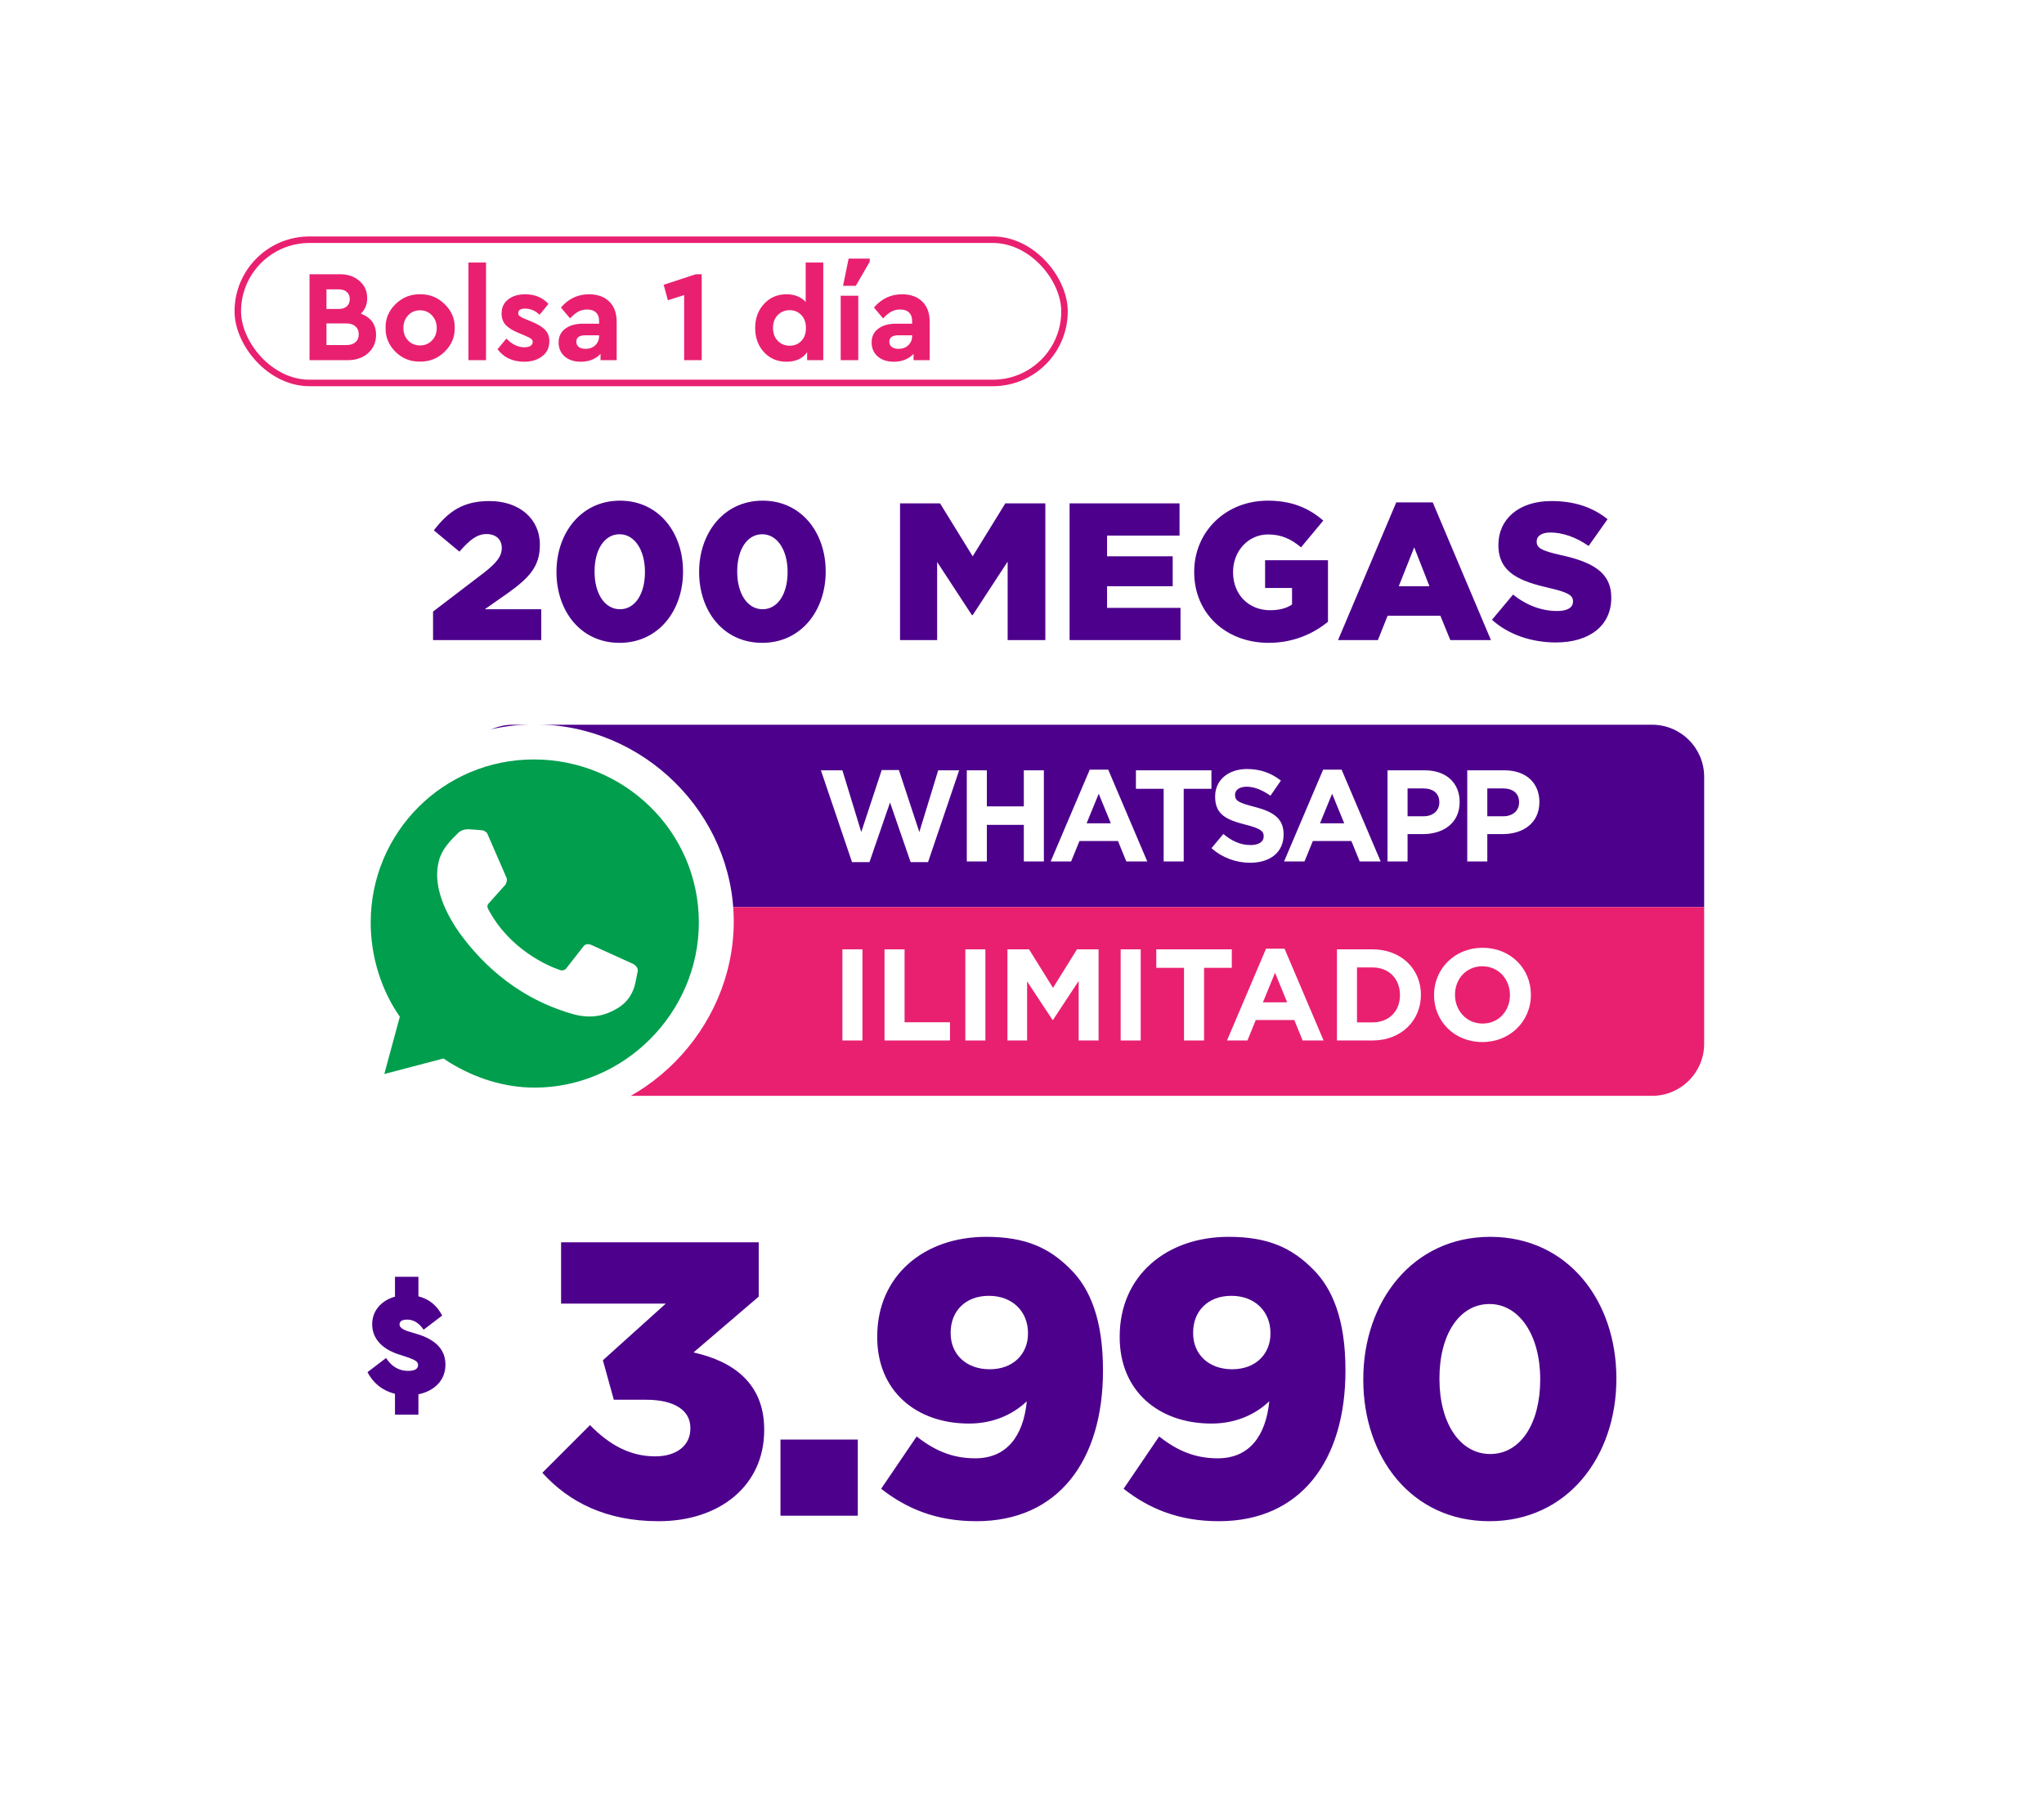 <svg width="314" height="277" viewBox="0 0 314 277" fill="none" xmlns="http://www.w3.org/2000/svg">
<g filter="url(#filter0_d_222_171)">
<rect x="12.031" y="6.323" width="289.969" height="252" rx="16" fill="white"/>
<rect x="36.531" y="30.823" width="127" height="22" rx="11" stroke="#E92070"/>
<path d="M57.771 45.443C57.771 46.576 57.364 47.509 56.551 48.242C55.738 48.962 54.698 49.322 53.431 49.322H47.551V36.123H52.231C53.458 36.123 54.458 36.469 55.231 37.163C56.018 37.843 56.411 38.722 56.411 39.803C56.411 40.776 56.084 41.569 55.431 42.182C56.991 42.756 57.771 43.843 57.771 45.443ZM52.011 38.443H50.151V41.462H52.011C52.558 41.462 52.978 41.329 53.271 41.062C53.578 40.796 53.731 40.422 53.731 39.943C53.731 39.476 53.578 39.109 53.271 38.843C52.978 38.576 52.558 38.443 52.011 38.443ZM55.111 45.343C55.111 44.836 54.944 44.436 54.611 44.142C54.278 43.836 53.818 43.682 53.231 43.682H50.151V47.002H53.231C53.818 47.002 54.278 46.856 54.611 46.562C54.944 46.269 55.111 45.862 55.111 45.343ZM59.233 44.362C59.206 42.949 59.72 41.729 60.773 40.703C61.826 39.676 63.08 39.176 64.533 39.203C65.986 39.176 67.24 39.676 68.293 40.703C69.36 41.729 69.88 42.949 69.853 44.362C69.88 45.776 69.36 47.002 68.293 48.042C67.226 49.069 65.966 49.569 64.513 49.542C63.06 49.569 61.806 49.069 60.753 48.042C59.713 47.002 59.206 45.776 59.233 44.362ZM66.353 46.303C66.846 45.796 67.093 45.156 67.093 44.383C67.093 43.609 66.846 42.962 66.353 42.443C65.873 41.922 65.266 41.663 64.533 41.663C63.786 41.663 63.173 41.922 62.693 42.443C62.213 42.949 61.973 43.596 61.973 44.383C61.973 45.156 62.213 45.796 62.693 46.303C63.173 46.809 63.786 47.062 64.533 47.062C65.266 47.062 65.873 46.809 66.353 46.303ZM71.961 49.322V34.322H74.661V49.322H71.961ZM76.432 47.642L77.792 46.002C78.645 46.896 79.572 47.343 80.572 47.343C80.945 47.343 81.245 47.276 81.472 47.142C81.712 46.996 81.832 46.789 81.832 46.523C81.832 46.322 81.759 46.169 81.612 46.062C81.479 45.943 81.212 45.796 80.812 45.623L79.752 45.182C78.805 44.796 78.119 44.376 77.692 43.922C77.265 43.456 77.052 42.869 77.052 42.163C77.052 41.242 77.385 40.523 78.052 40.002C78.719 39.469 79.599 39.203 80.692 39.203C82.159 39.203 83.345 39.696 84.252 40.682L82.892 42.343C82.225 41.716 81.485 41.403 80.672 41.403C79.965 41.403 79.612 41.636 79.612 42.102C79.612 42.289 79.685 42.443 79.832 42.562C79.979 42.682 80.252 42.822 80.652 42.983L81.612 43.383C82.599 43.782 83.305 44.209 83.732 44.663C84.172 45.116 84.392 45.696 84.392 46.403C84.392 47.389 84.025 48.163 83.292 48.722C82.572 49.282 81.652 49.562 80.532 49.562C78.759 49.562 77.392 48.922 76.432 47.642ZM94.734 43.443V49.322H92.254V48.362C91.48 49.163 90.474 49.562 89.234 49.562C88.194 49.562 87.36 49.289 86.734 48.742C86.12 48.196 85.814 47.483 85.814 46.602C85.814 45.709 86.147 45.009 86.814 44.502C87.494 43.983 88.407 43.722 89.554 43.722H92.034V43.282C92.034 42.722 91.874 42.296 91.554 42.002C91.247 41.696 90.794 41.542 90.194 41.542C89.7 41.542 89.254 41.649 88.854 41.862C88.454 42.076 88.027 42.422 87.574 42.903L86.174 41.242C87.32 39.883 88.76 39.203 90.494 39.203C91.8 39.203 92.834 39.576 93.594 40.322C94.354 41.056 94.734 42.096 94.734 43.443ZM92.034 45.623V45.502H89.914C88.994 45.502 88.534 45.836 88.534 46.502C88.534 46.836 88.66 47.102 88.914 47.303C89.18 47.489 89.527 47.583 89.954 47.583C90.554 47.583 91.047 47.403 91.434 47.042C91.834 46.669 92.034 46.196 92.034 45.623ZM106.898 36.123H107.798V49.322H105.098V39.322L102.598 40.123L101.958 37.742L106.898 36.123ZM123.77 34.322H126.47V49.322H123.99V48.102C123.31 49.076 122.25 49.562 120.81 49.562C119.424 49.562 118.277 49.076 117.37 48.102C116.464 47.116 116.01 45.876 116.01 44.383C116.01 42.889 116.464 41.656 117.37 40.682C118.277 39.696 119.424 39.203 120.81 39.203C122.064 39.203 123.05 39.596 123.77 40.383V34.322ZM123.09 46.383C123.57 45.903 123.81 45.236 123.81 44.383C123.81 43.529 123.57 42.862 123.09 42.383C122.61 41.889 122.017 41.642 121.31 41.642C120.577 41.642 119.964 41.896 119.47 42.403C118.99 42.909 118.75 43.562 118.75 44.362C118.75 45.176 118.99 45.836 119.47 46.343C119.95 46.849 120.564 47.102 121.31 47.102C122.03 47.102 122.624 46.862 123.09 46.383ZM129.148 49.322V39.422H131.848V49.322H129.148ZM129.508 37.903L130.368 33.722H133.608V34.203L131.468 37.903H129.508ZM142.82 43.443V49.322H140.34V48.362C139.566 49.163 138.56 49.562 137.32 49.562C136.28 49.562 135.446 49.289 134.82 48.742C134.206 48.196 133.9 47.483 133.9 46.602C133.9 45.709 134.233 45.009 134.9 44.502C135.58 43.983 136.493 43.722 137.64 43.722H140.12V43.282C140.12 42.722 139.96 42.296 139.64 42.002C139.333 41.696 138.88 41.542 138.28 41.542C137.786 41.542 137.34 41.649 136.94 41.862C136.54 42.076 136.113 42.422 135.66 42.903L134.26 41.242C135.406 39.883 136.846 39.203 138.58 39.203C139.886 39.203 140.92 39.576 141.68 40.322C142.44 41.056 142.82 42.096 142.82 43.443ZM140.12 45.623V45.502H138C137.08 45.502 136.62 45.836 136.62 46.502C136.62 46.836 136.746 47.102 137 47.303C137.266 47.489 137.613 47.583 138.04 47.583C138.64 47.583 139.133 47.403 139.52 47.042C139.92 46.669 140.12 46.196 140.12 45.623Z" fill="#E92070"/>
<path d="M66.526 92.323V87.942L74.386 81.942C76.336 80.412 77.086 79.422 77.086 78.162C77.086 76.843 76.156 76.032 74.746 76.032C73.336 76.032 72.226 76.843 70.576 78.733L66.646 75.463C68.896 72.552 71.116 70.963 75.196 70.963C79.786 70.963 82.936 73.692 82.936 77.653V77.713C82.936 81.073 81.196 82.812 78.076 85.062L74.476 87.582H83.146V92.323H66.526ZM95.177 92.743C89.177 92.743 85.487 87.823 85.487 81.882V81.823C85.487 75.882 89.267 70.903 95.237 70.903C101.207 70.903 104.927 75.823 104.927 81.763V81.823C104.927 87.763 101.177 92.743 95.177 92.743ZM95.237 87.582C97.577 87.582 99.077 85.213 99.077 81.882V81.823C99.077 78.493 97.487 76.062 95.177 76.062C92.867 76.062 91.337 78.403 91.337 81.763V81.823C91.337 85.183 92.897 87.582 95.237 87.582ZM117.091 92.743C111.091 92.743 107.401 87.823 107.401 81.882V81.823C107.401 75.882 111.181 70.903 117.151 70.903C123.121 70.903 126.841 75.823 126.841 81.763V81.823C126.841 87.763 123.091 92.743 117.091 92.743ZM117.151 87.582C119.491 87.582 120.991 85.213 120.991 81.882V81.823C120.991 78.493 119.401 76.062 117.091 76.062C114.781 76.062 113.251 78.403 113.251 81.763V81.823C113.251 85.183 114.811 87.582 117.151 87.582ZM138.265 92.323V71.323H144.415L149.425 79.453L154.435 71.323H160.585V92.323H154.795V80.263L149.425 88.483H149.305L143.965 80.323V92.323H138.265ZM164.31 92.323V71.323H181.2V76.272H170.07V79.453H180.15V84.043H170.07V87.373H181.35V92.323H164.31ZM194.883 92.743C188.343 92.743 183.453 88.243 183.453 81.882V81.823C183.453 75.703 188.253 70.903 194.763 70.903C198.453 70.903 201.063 72.043 203.283 73.963L199.863 78.073C198.363 76.812 196.863 76.093 194.793 76.093C191.763 76.093 189.423 78.642 189.423 81.853V81.912C189.423 85.302 191.793 87.733 195.123 87.733C196.533 87.733 197.613 87.433 198.483 86.862V84.312H194.343V80.052H204.003V89.502C201.783 91.332 198.693 92.743 194.883 92.743ZM205.55 92.323L214.49 71.172H220.1L229.04 92.323H222.8L221.27 88.573H213.17L211.67 92.323H205.55ZM214.88 84.043H219.59L217.25 78.073L214.88 84.043ZM239.035 92.683C235.315 92.683 231.775 91.513 229.195 89.203L232.435 85.332C234.505 86.983 236.815 87.853 239.245 87.853C240.805 87.853 241.645 87.312 241.645 86.412V86.353C241.645 85.483 240.955 85.002 238.105 84.343C233.635 83.323 230.185 82.062 230.185 77.743V77.683C230.185 73.782 233.275 70.963 238.315 70.963C241.885 70.963 244.675 71.922 246.955 73.752L244.045 77.862C242.125 76.513 240.025 75.793 238.165 75.793C236.755 75.793 236.065 76.392 236.065 77.142V77.203C236.065 78.162 236.785 78.582 239.695 79.243C244.525 80.293 247.525 81.853 247.525 85.782V85.843C247.525 90.132 244.135 92.683 239.035 92.683Z" fill="#4D008C"/>
<path d="M70.794 113.323C70.794 108.904 74.376 105.323 78.794 105.323H253.794C258.213 105.323 261.794 108.904 261.794 113.323V133.323H70.794V113.323Z" fill="#4D008C"/>
<path d="M130.888 126.423H133.568L136.728 117.263L139.888 126.423H142.568L147.348 112.323H144.128L141.228 121.803L138.088 112.283H135.448L132.308 121.803L129.408 112.323H126.108L130.888 126.423Z" fill="white"/>
<path d="M148.52 126.323H151.6V120.703H157.28V126.323H160.36V112.323H157.28V117.863H151.6V112.323H148.52V126.323Z" fill="white"/>
<path d="M161.406 126.323H164.546L165.826 123.183H171.746L173.026 126.323H176.246L170.246 112.223H167.406L161.406 126.323ZM166.926 120.463L168.786 115.923L170.646 120.463H166.926Z" fill="white"/>
<path d="M178.761 126.323H181.841V115.163H186.101V112.323H174.501V115.163H178.761V126.323Z" fill="white"/>
<path d="M192.048 126.523C195.068 126.523 197.188 124.963 197.188 122.183V122.143C197.188 119.703 195.588 118.683 192.748 117.943C190.328 117.323 189.728 117.023 189.728 116.103V116.063C189.728 115.383 190.348 114.843 191.528 114.843C192.708 114.843 193.928 115.363 195.168 116.223L196.768 113.903C195.348 112.763 193.608 112.123 191.568 112.123C188.708 112.123 186.668 113.803 186.668 116.343V116.383C186.668 119.163 188.488 119.943 191.308 120.663C193.648 121.263 194.128 121.663 194.128 122.443V122.483C194.128 123.303 193.368 123.803 192.108 123.803C190.508 123.803 189.188 123.143 187.928 122.103L186.108 124.283C187.788 125.783 189.928 126.523 192.048 126.523Z" fill="white"/>
<path d="M197.259 126.323H200.399L201.679 123.183H207.599L208.879 126.323H212.099L206.099 112.223H203.259L197.259 126.323ZM202.779 120.463L204.639 115.923L206.499 120.463H202.779Z" fill="white"/>
<path d="M213.151 126.323H216.231V122.123H218.571C221.711 122.123 224.231 120.443 224.231 117.203V117.163C224.231 114.303 222.211 112.323 218.871 112.323H213.151V126.323ZM216.231 119.383V115.103H218.611C220.151 115.103 221.111 115.843 221.111 117.223V117.263C221.111 118.463 220.211 119.383 218.671 119.383H216.231Z" fill="white"/>
<path d="M225.401 126.323H228.481V122.123H230.821C233.961 122.123 236.481 120.443 236.481 117.203V117.163C236.481 114.303 234.461 112.323 231.121 112.323H225.401V126.323ZM228.481 119.383V115.103H230.861C232.401 115.103 233.361 115.843 233.361 117.223V117.263C233.361 118.463 232.461 119.383 230.921 119.383H228.481Z" fill="white"/>
<path d="M70.794 133.323H261.794V154.323C261.794 158.741 258.213 162.323 253.794 162.323H78.794C74.376 162.323 70.794 158.741 70.794 154.323V133.323Z" fill="#E92070"/>
<path d="M129.411 153.823H132.491V139.823H129.411V153.823Z" fill="white"/>
<path d="M135.881 153.823H145.941V151.023H138.961V139.823H135.881V153.823Z" fill="white"/>
<path d="M148.294 153.823H151.374V139.823H148.294V153.823Z" fill="white"/>
<path d="M154.764 153.823H157.784V144.743L161.684 150.663H161.764L165.704 144.683V153.823H168.764V139.823H165.444L161.764 145.743L158.084 139.823H154.764V153.823Z" fill="white"/>
<path d="M172.158 153.823H175.238V139.823H172.158V153.823Z" fill="white"/>
<path d="M181.888 153.823H184.968V142.663H189.228V139.823H177.628V142.663H181.888V153.823Z" fill="white"/>
<path d="M188.491 153.823H191.631L192.911 150.683H198.831L200.111 153.823H203.331L197.331 139.723H194.491L188.491 153.823ZM194.011 147.963L195.871 143.423L197.731 147.963H194.011Z" fill="white"/>
<path d="M205.382 153.823H210.842C215.242 153.823 218.282 150.763 218.282 146.823V146.783C218.282 142.843 215.242 139.823 210.842 139.823H205.382V153.823ZM208.462 151.043V142.603H210.842C213.362 142.603 215.062 144.343 215.062 146.823V146.863C215.062 149.343 213.362 151.043 210.842 151.043H208.462Z" fill="white"/>
<path d="M227.718 154.063C232.038 154.063 235.178 150.803 235.178 146.823V146.783C235.178 142.803 232.078 139.583 227.758 139.583C223.438 139.583 220.298 142.843 220.298 146.823V146.863C220.298 150.843 223.398 154.063 227.718 154.063ZM227.758 151.223C225.278 151.223 223.518 149.223 223.518 146.823V146.783C223.518 144.383 225.238 142.423 227.718 142.423C230.198 142.423 231.958 144.423 231.958 146.823V146.863C231.958 149.263 230.238 151.223 227.758 151.223Z" fill="white"/>
<path d="M51.722 166.27L55.898 151.058C53.214 146.286 51.722 141.066 51.722 135.548C51.722 118.994 65.443 105.273 82.146 105.273C98.849 105.273 112.719 118.994 112.719 135.548C112.719 152.102 98.849 166.27 82.146 166.27C76.926 166.27 71.856 164.629 67.382 162.094L51.722 166.27Z" fill="white"/>
<path d="M68.133 156.586L69.028 157.183C72.906 159.569 77.38 161.06 82.152 161.06C95.872 161.06 107.356 149.577 107.356 135.707C107.356 121.689 95.872 110.653 82.003 110.653C68.133 110.653 56.948 121.838 56.948 135.707C56.948 140.48 58.29 145.252 60.826 149.279L61.422 150.173L59.036 158.972L68.133 156.586Z" fill="#009E4D"/>
<path d="M73.933 121.52L71.994 121.371C71.398 121.371 70.801 121.52 70.354 121.968C69.459 122.863 67.819 124.354 67.371 126.442C66.626 129.574 67.819 133.302 70.503 137.18C73.188 140.908 78.556 147.023 87.803 149.707C90.785 150.602 93.022 150.005 94.961 148.812C96.453 147.917 97.347 146.426 97.646 144.786L97.944 143.294C98.093 142.847 97.795 142.399 97.347 142.101L90.785 139.118C90.338 138.969 89.891 138.969 89.592 139.417L86.908 142.847C86.759 142.996 86.311 143.145 86.013 142.996C84.224 142.399 78.258 139.864 74.977 133.6C74.828 133.302 74.828 133.004 75.126 132.706L77.662 129.872C77.811 129.574 77.96 129.126 77.811 128.828L74.828 121.968C74.679 121.819 74.38 121.52 73.933 121.52Z" fill="white"/>
<path d="M64.277 208.173V211.298H60.677V208.098C58.777 207.614 57.369 206.506 56.452 204.773L59.302 202.598C60.169 203.914 61.294 204.573 62.677 204.573C63.711 204.573 64.227 204.273 64.227 203.673C64.227 203.423 64.119 203.223 63.902 203.073C63.686 202.906 63.294 202.723 62.727 202.523L61.052 201.973C59.802 201.539 58.844 200.931 58.177 200.148C57.511 199.364 57.177 198.456 57.177 197.423C57.177 196.389 57.494 195.498 58.127 194.748C58.761 193.998 59.611 193.473 60.677 193.173V190.123H64.277V193.123C65.894 193.523 67.111 194.506 67.927 196.073L65.077 198.248C64.377 197.214 63.536 196.698 62.552 196.698C61.769 196.698 61.377 196.948 61.377 197.448C61.377 197.848 61.794 198.189 62.627 198.473L64.502 199.048C67.119 199.948 68.427 201.464 68.427 203.598C68.427 204.781 68.052 205.773 67.302 206.573C66.552 207.373 65.544 207.906 64.277 208.173Z" fill="#4D008C"/>
<path d="M101.195 227.663C93.095 227.663 87.395 224.723 83.315 220.223L90.635 212.903C93.635 215.963 96.815 217.703 100.655 217.703C103.955 217.703 106.055 216.023 106.055 213.443V213.323C106.055 210.623 103.595 209.003 99.215 209.003H94.295L92.615 202.943L102.275 194.243H86.195V184.823H116.555V193.163L106.535 201.743C112.535 203.063 117.395 206.423 117.395 213.563V213.683C117.395 222.203 110.555 227.663 101.195 227.663ZM119.895 226.823V215.123H131.775V226.823H119.895ZM150 227.663C143.76 227.663 139.2 225.683 135.36 222.683L140.82 214.643C143.7 216.923 146.46 218.003 149.82 218.003C154.62 218.003 157.2 214.643 157.74 209.243C155.58 211.283 152.58 212.663 148.86 212.663C140.7 212.663 134.76 207.623 134.76 199.403V199.283C134.76 189.983 141.9 183.983 151.5 183.983C157.62 183.983 161.22 185.723 164.4 188.903C167.46 191.903 169.44 196.703 169.44 204.443V204.563C169.44 218.303 162.6 227.663 150 227.663ZM152.04 204.323C155.7 204.323 157.92 201.923 157.92 198.863V198.743C157.92 195.503 155.58 193.043 151.92 193.043C148.26 193.043 146.04 195.443 146.04 198.683V198.803C146.04 201.983 148.38 204.323 152.04 204.323ZM187.248 227.663C181.008 227.663 176.448 225.683 172.608 222.683L178.068 214.643C180.948 216.923 183.708 218.003 187.068 218.003C191.868 218.003 194.448 214.643 194.988 209.243C192.828 211.283 189.828 212.663 186.108 212.663C177.948 212.663 172.008 207.623 172.008 199.403V199.283C172.008 189.983 179.148 183.983 188.748 183.983C194.868 183.983 198.468 185.723 201.648 188.903C204.708 191.903 206.688 196.703 206.688 204.443V204.563C206.688 218.303 199.848 227.663 187.248 227.663ZM189.288 204.323C192.948 204.323 195.168 201.923 195.168 198.863V198.743C195.168 195.503 192.828 193.043 189.168 193.043C185.508 193.043 183.288 195.443 183.288 198.683V198.803C183.288 201.983 185.628 204.323 189.288 204.323ZM228.808 227.663C216.808 227.663 209.428 217.823 209.428 205.943V205.823C209.428 193.943 216.988 183.983 228.928 183.983C240.868 183.983 248.308 193.823 248.308 205.703V205.823C248.308 217.703 240.808 227.663 228.808 227.663ZM228.928 217.343C233.608 217.343 236.608 212.603 236.608 205.943V205.823C236.608 199.163 233.428 194.303 228.808 194.303C224.188 194.303 221.128 198.983 221.128 205.703V205.823C221.128 212.543 224.248 217.343 228.928 217.343Z" fill="#4D008C"/>
</g>
<defs>
<filter id="filter0_d_222_171" x="0.031" y="0.323" width="313.969" height="276" filterUnits="userSpaceOnUse" color-interpolation-filters="sRGB">
<feFlood flood-opacity="0" result="BackgroundImageFix"/>
<feColorMatrix in="SourceAlpha" type="matrix" values="0 0 0 0 0 0 0 0 0 0 0 0 0 0 0 0 0 0 127 0" result="hardAlpha"/>
<feOffset dy="6"/>
<feGaussianBlur stdDeviation="6"/>
<feColorMatrix type="matrix" values="0 0 0 0 0.22 0 0 0 0 0.078 0 0 0 0 0.318 0 0 0 0.15 0"/>
<feBlend mode="normal" in2="BackgroundImageFix" result="effect1_dropShadow_222_171"/>
<feBlend mode="normal" in="SourceGraphic" in2="effect1_dropShadow_222_171" result="shape"/>
</filter>
</defs>
</svg>
